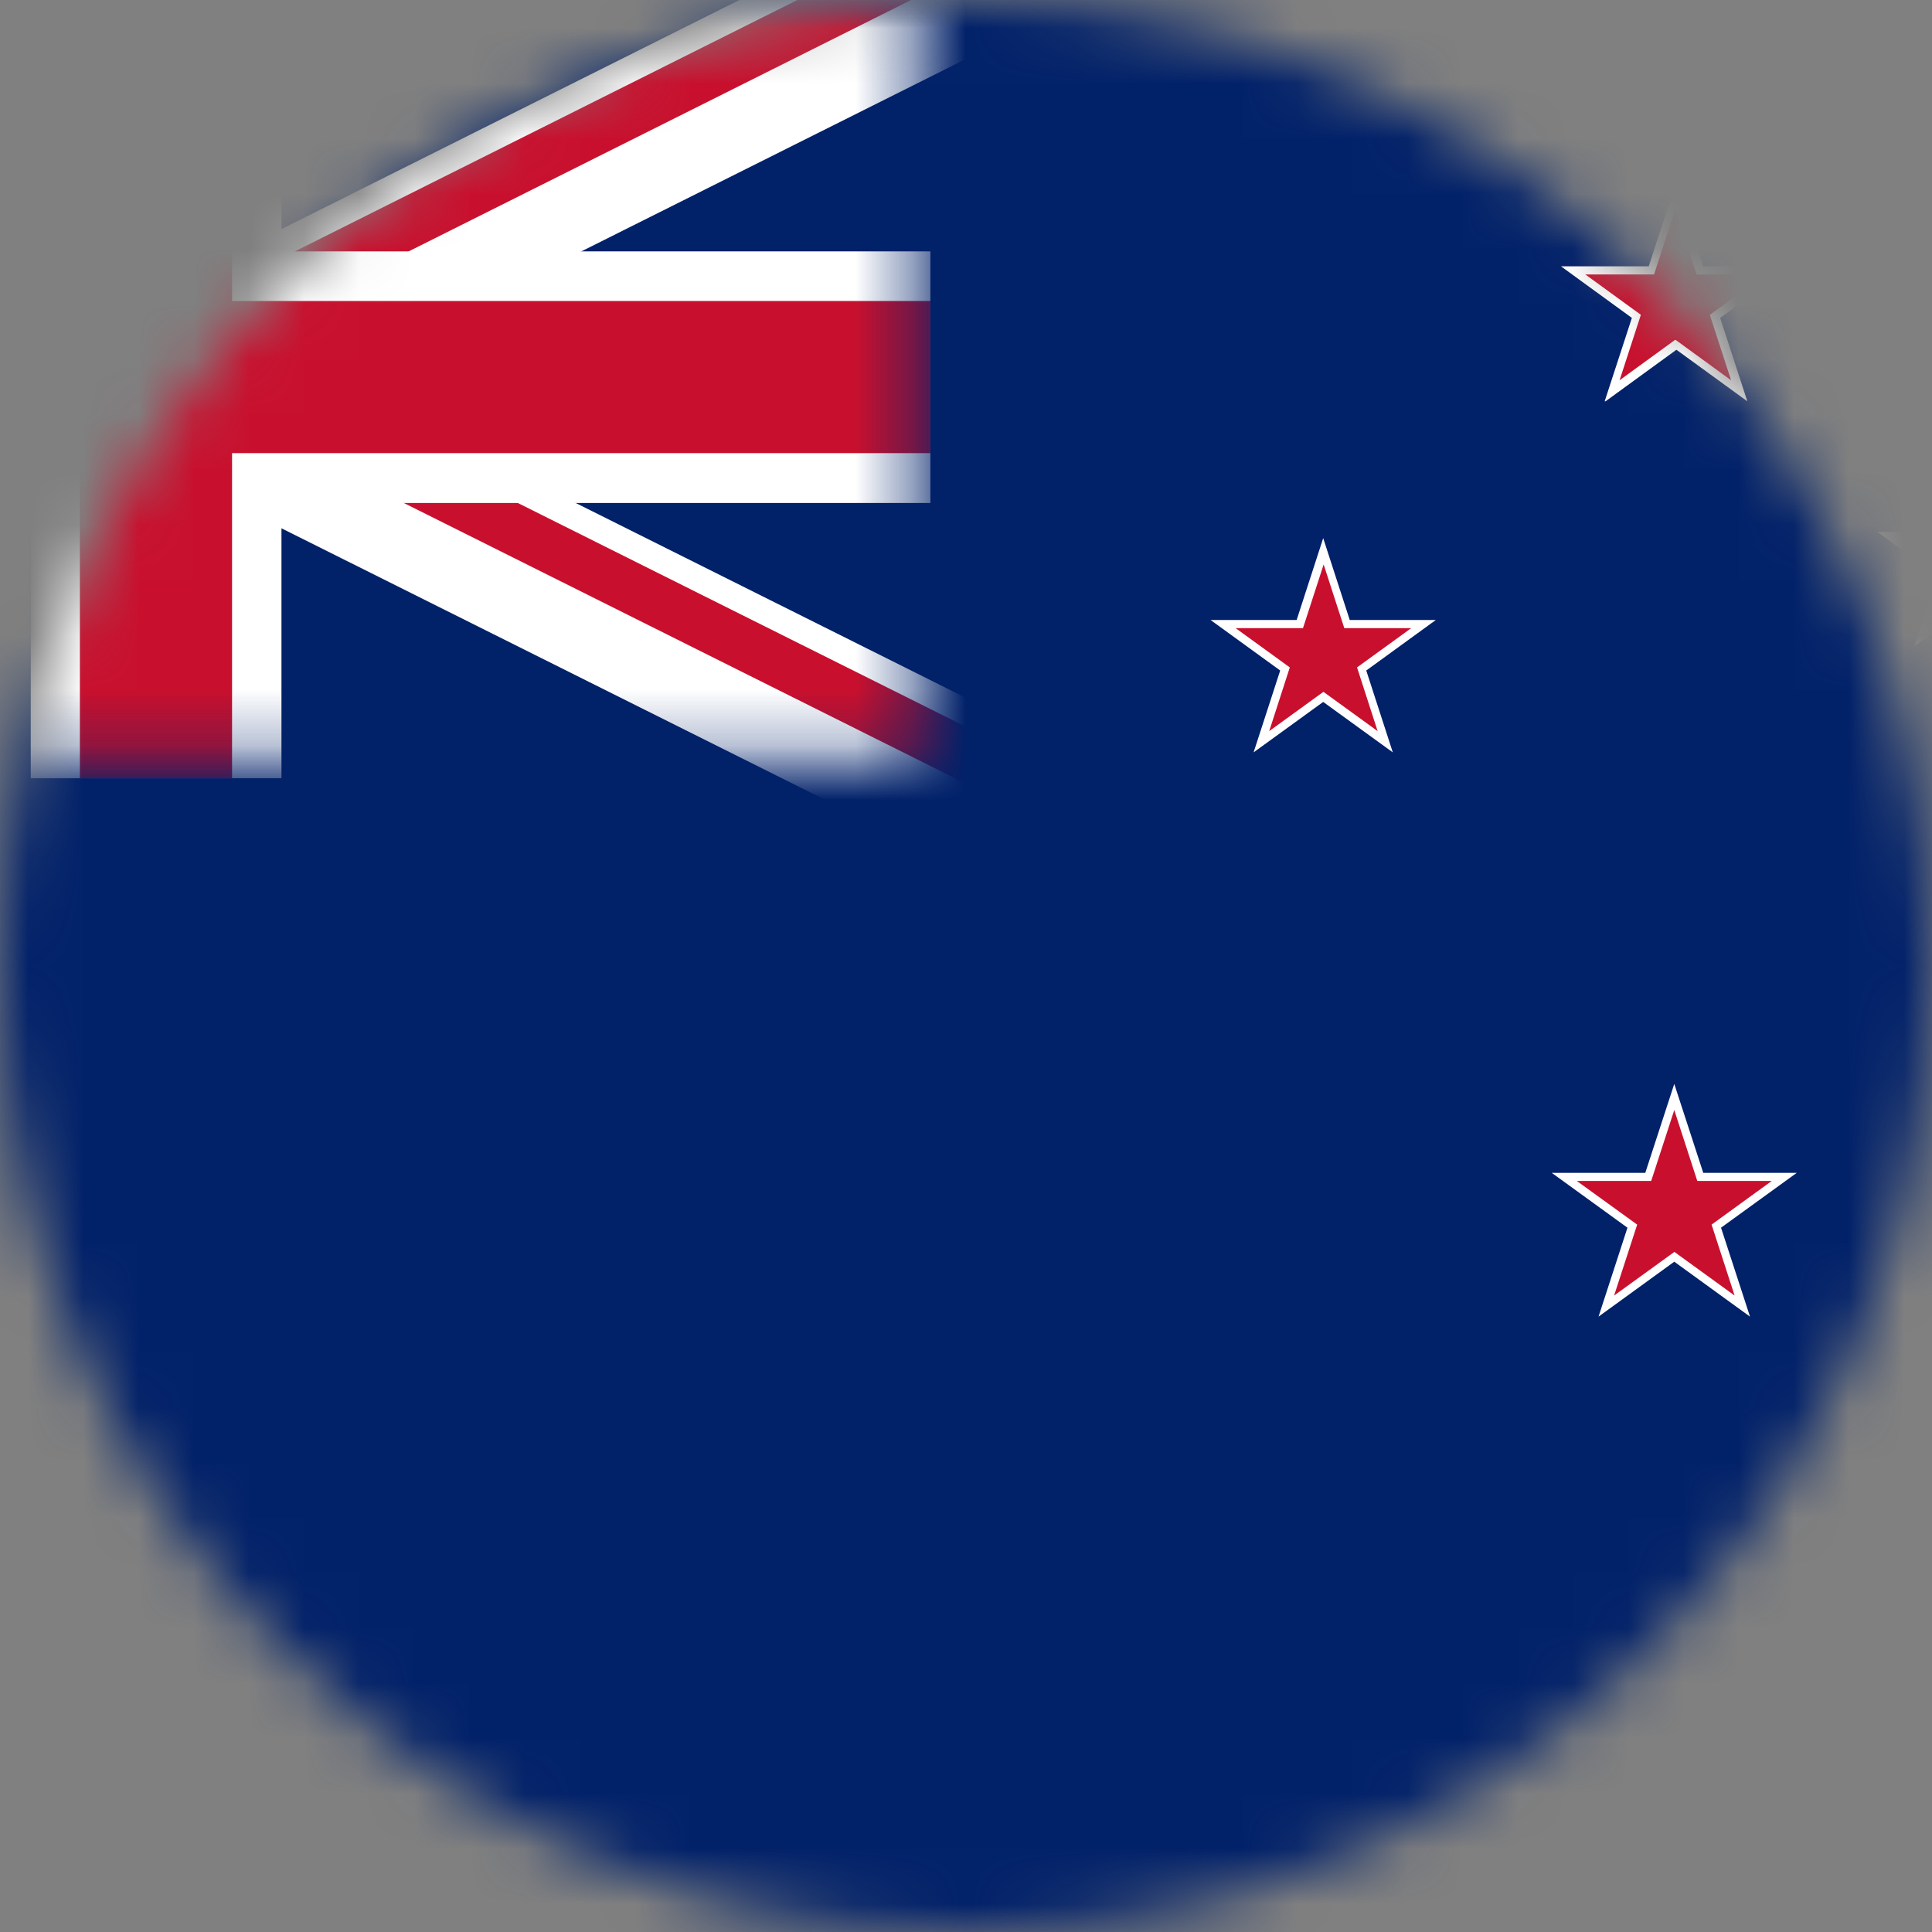 <svg width="35" height="35" viewBox="0 0 35 35" fill="none" xmlns="http://www.w3.org/2000/svg">
<rect x="0" y="0" width="35" height="35" fill="#808080" stroke="none"/>
<mask id="mask0_12127_3250" style="mask-type:luminance" maskUnits="userSpaceOnUse" x="0" y="0" width="35" height="35">
<path d="M17.5 35C27.165 35 35 27.165 35 17.5C35 7.835 27.165 0 17.5 0C7.835 0 0 7.835 0 17.5C0 27.165 7.835 35 17.5 35Z" fill="white"/>
</mask>
<g mask="url(#mask0_12127_3250)">
<path d="M52.5 0H-17.5V35H52.5V0Z" fill="#012169"/>
<mask id="mask1_12127_3250" style="mask-type:luminance" maskUnits="userSpaceOnUse" x="-11" y="0" width="28" height="14">
<path d="M16.597 0H-10.85V13.726H16.597V0Z" fill="white"/>
</mask>
<g mask="url(#mask1_12127_3250)">
<path d="M2.255 5.573L3.504 8.07L17.835 0.9L16.586 -1.597L2.255 5.573Z" fill="white"/>
<path d="M3.139 5.656L3.552 6.481L17.214 -0.355L16.802 -1.18L3.139 5.656Z" fill="#C8102E"/>
<path d="M3.722 7.966L2.473 5.469L-12.473 12.947L-11.224 15.444L3.722 7.966Z" fill="white"/>
<path d="M2.814 7.895L2.401 7.069L-11.844 14.197L-11.431 15.022L2.814 7.895Z" fill="#C8102E"/>
<path d="M3.826 5.814L2.579 8.312L16.914 15.472L18.162 12.974L3.826 5.814Z" fill="white"/>
<path d="M4.291 6.57L3.878 7.395L17.545 14.221L17.958 13.396L4.291 6.57Z" fill="#C8102E"/>
<path d="M2.793 8.42L4.041 5.922L-10.911 -1.546L-12.158 0.952L2.793 8.42Z" fill="white"/>
<path d="M2.301 7.65L2.713 6.825L-11.537 -0.293L-11.949 0.533L2.301 7.65Z" fill="#C8102E"/>
<path d="M5.099 -0.155H0.557V14.099H5.099V-0.155Z" fill="white"/>
<path d="M16.855 9.112V4.554L-11.196 4.554V9.112L16.855 9.112Z" fill="white"/>
<path d="M4.204 -0.155H1.447V14.099H4.204V-0.155Z" fill="#C8102E"/>
<path d="M16.855 8.209V5.453L-11.196 5.453V8.209L16.855 8.209Z" fill="#C8102E"/>
</g>
<path d="M35.779 8.583L36.141 9.704H37.323L36.368 10.396L36.734 11.518L35.779 10.826L34.825 11.518L35.191 10.396L34.236 9.704H35.414L35.779 8.583Z" fill="#C8102E"/>
<path d="M36.87 11.709L35.776 10.918L34.682 11.709L35.1 10.424L34.006 9.633H35.354L35.772 8.348L36.189 9.633H37.538L36.444 10.424L36.861 11.709H36.87ZM35.78 10.735L36.595 11.327L36.285 10.373L37.1 9.78H36.094L35.784 8.821L35.474 9.78H34.467L35.283 10.373L34.972 11.327L35.788 10.735H35.78Z" fill="white"/>
<path d="M30.354 3.552L30.792 4.896H32.212L31.062 5.731L31.504 7.08L30.354 6.244L29.209 7.08L29.646 5.731L28.501 4.896H29.917L30.354 3.552Z" fill="#C8102E"/>
<path d="M29.07 7.27L29.563 5.759L28.278 4.824H29.869L30.362 3.313L30.856 4.824H32.447L31.162 5.759L31.655 7.27L30.37 6.336L29.086 7.27H29.07ZM30.355 6.157L31.361 6.889L30.975 5.703L31.981 4.972H30.736L30.351 3.786L29.965 4.972H28.72L29.726 5.703L29.34 6.889L30.346 6.157H30.355Z" fill="white"/>
<path d="M30.331 19.875L30.8 21.318H32.323L31.09 22.213L31.559 23.661L30.331 22.766L29.098 23.661L29.567 22.213L28.338 21.318H29.861L30.331 19.875Z" fill="#C8102E"/>
<path d="M28.959 23.852L29.483 22.241L28.111 21.247H29.806L30.331 19.636L30.856 21.247H32.55L31.178 22.241L31.703 23.852L30.331 22.857L28.959 23.852ZM30.331 22.678L31.424 23.47L31.007 22.185L32.097 21.394H30.748L30.331 20.109L29.913 21.394H28.565L29.659 22.185L29.241 23.47L30.335 22.678H30.331Z" fill="white"/>
<path d="M23.971 9.987L24.4 11.304H25.785L24.663 12.119L25.093 13.436L23.971 12.624L22.849 13.436L23.279 12.119L22.157 11.304H23.541L23.971 9.987Z" fill="#C8102E"/>
<path d="M25.232 13.63L23.971 12.716L22.71 13.63L23.192 12.147L21.931 11.232H23.49L23.971 9.749L24.452 11.232H26.011L24.751 12.147L25.232 13.63ZM22.384 11.379L23.366 12.091L22.993 13.245L23.975 12.533L24.957 13.245L24.584 12.091L25.566 11.379H24.353L23.979 10.226L23.605 11.379H22.392H22.384Z" fill="white"/>
</g>
</svg>
